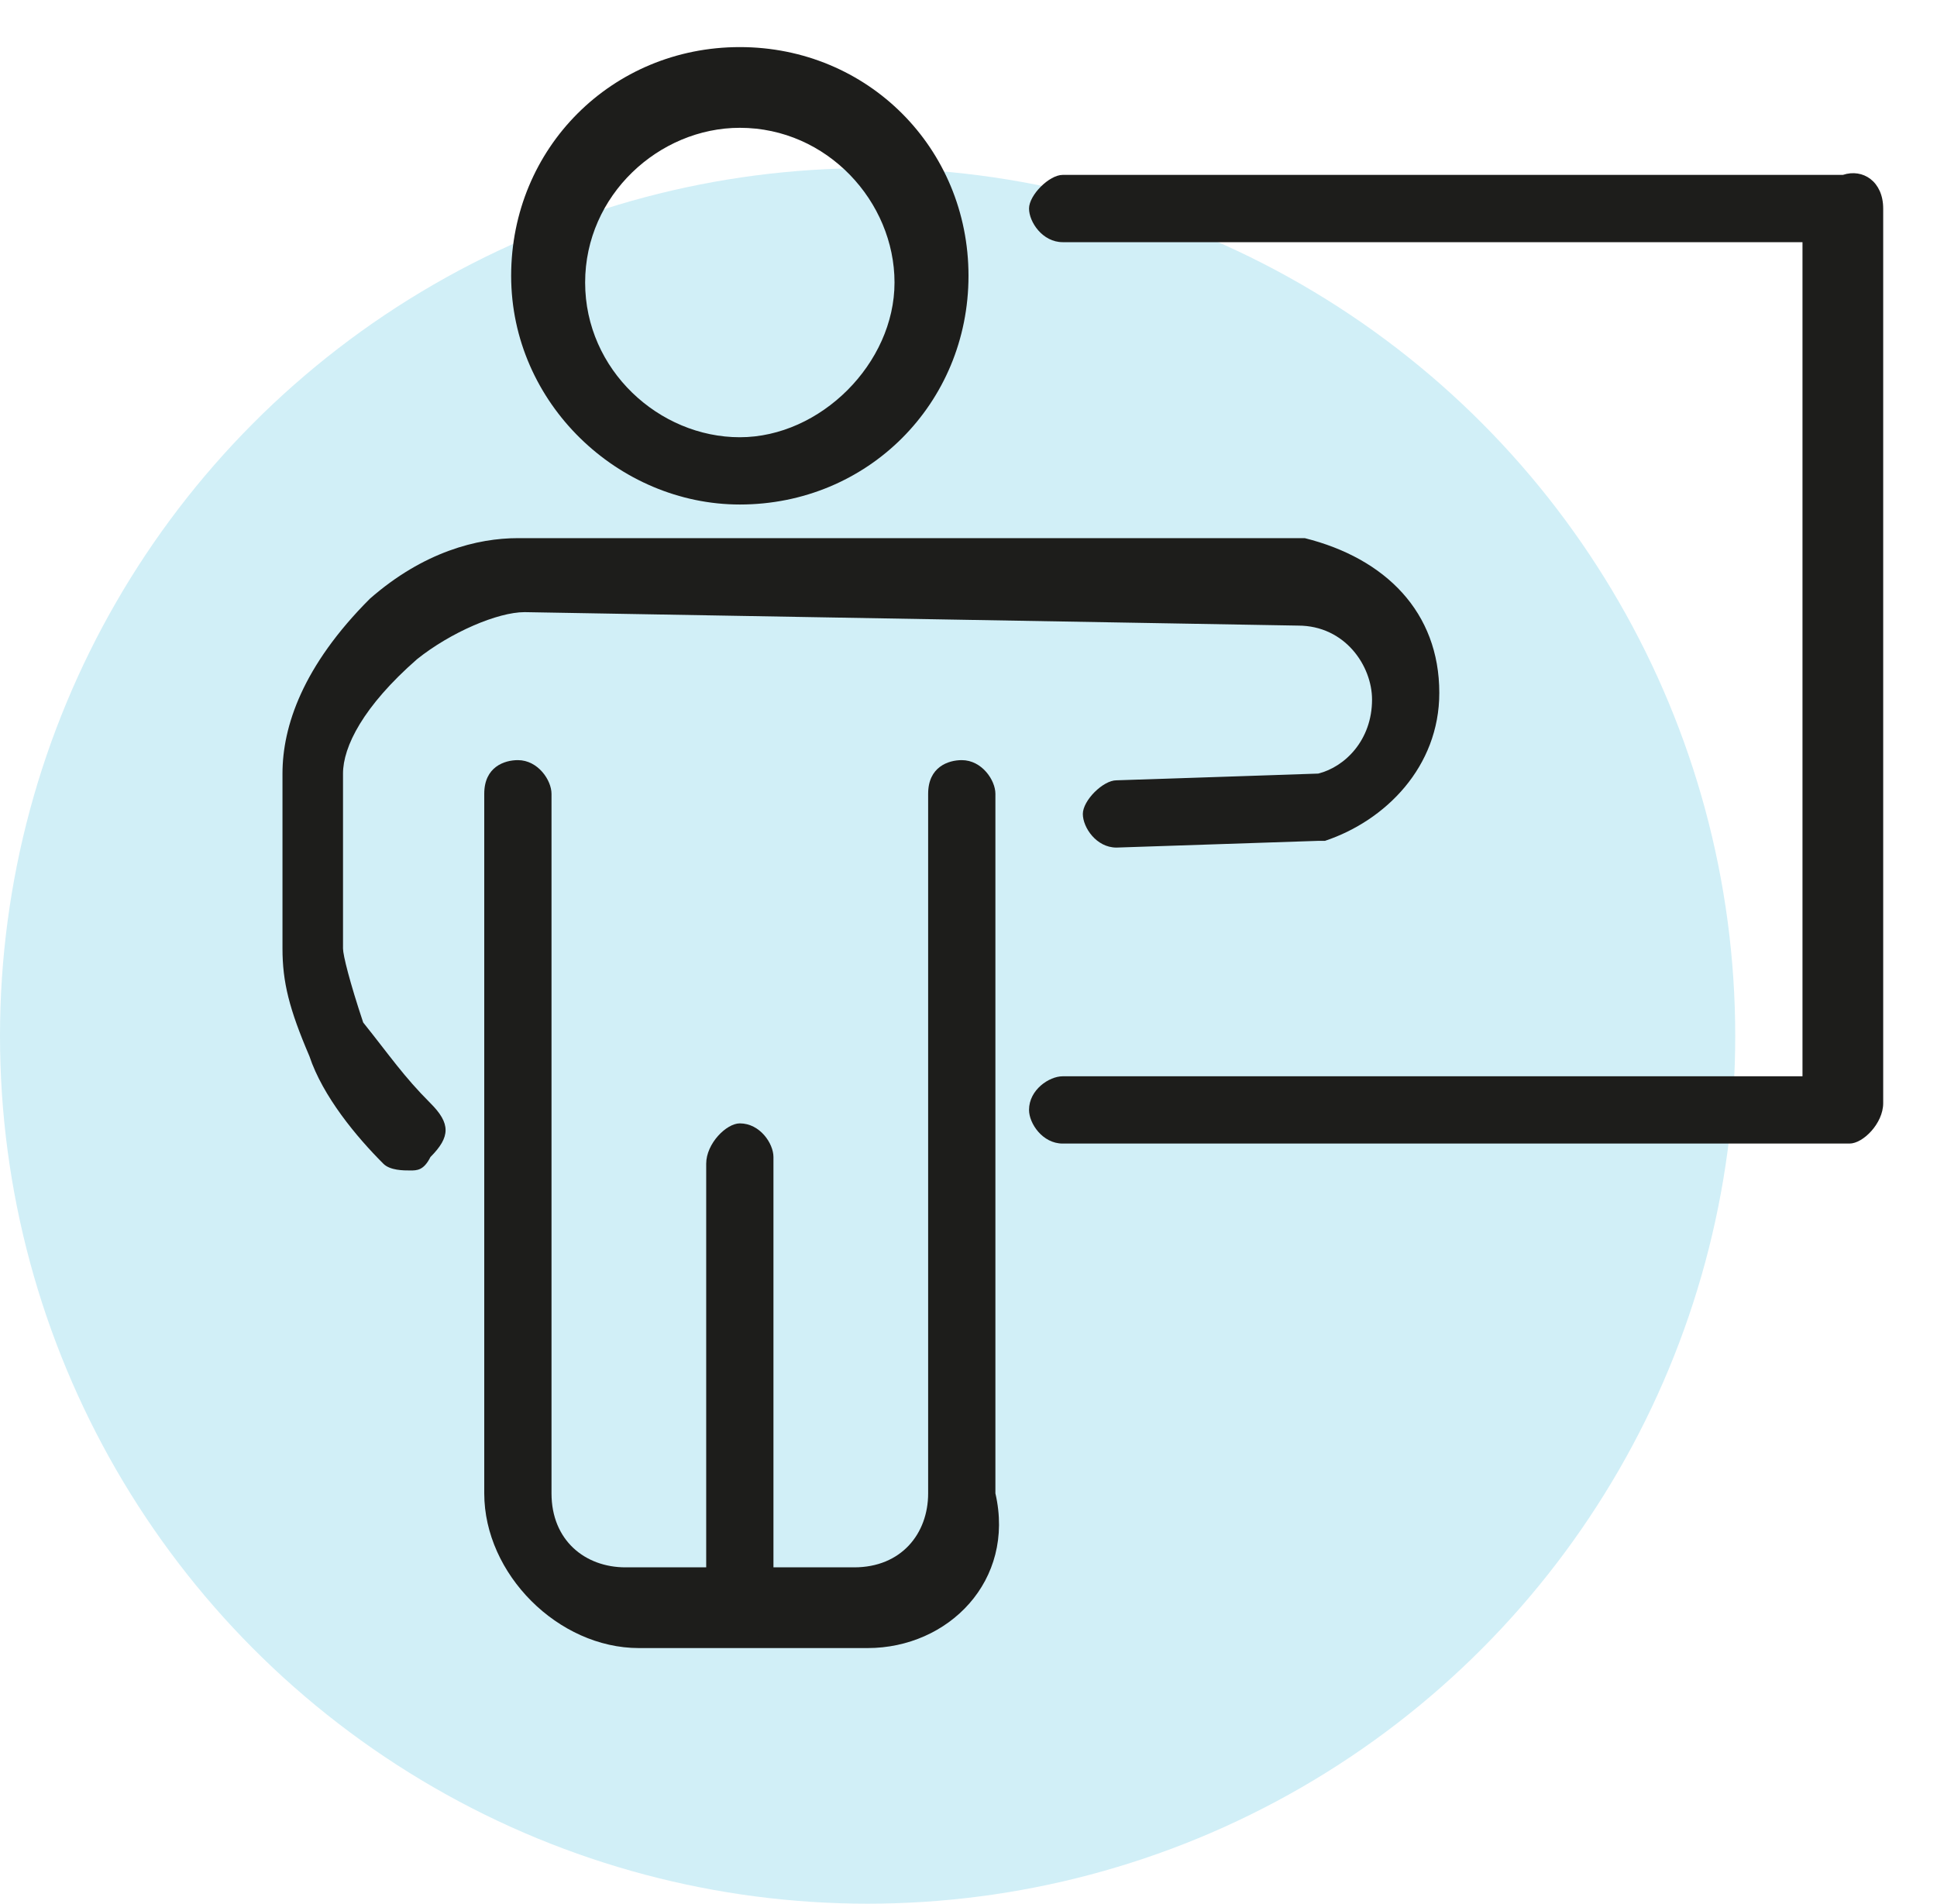 <?xml version="1.0" encoding="UTF-8"?> <!-- Generator: Adobe Illustrator 27.1.1, SVG Export Plug-In . SVG Version: 6.00 Build 0) --> <svg xmlns="http://www.w3.org/2000/svg" xmlns:xlink="http://www.w3.org/1999/xlink" id="Слой_1" x="0px" y="0px" viewBox="0 0 28.8 28.3" style="enable-background:new 0 0 28.8 28.3;" xml:space="preserve"> <style type="text/css"> .st0{fill:#D1EFF7;} .st1{fill:#1D1D1B;} </style> <circle class="st0" cx="12.9" cy="15.4" r="12.9"></circle> <path class="st1" d="M11,7.5C9.2,7.5,7.6,6,7.6,4.1S9.1,0.7,11,0.7s3.4,1.5,3.4,3.4S12.9,7.5,11,7.5z M11,1.9c-1.2,0-2.3,1-2.3,2.3 S9.8,6.5,11,6.5s2.3-1.1,2.3-2.3S12.3,1.9,11,1.9z"></path> <path class="st1" d="M27.5,17H15.8c-0.3,0-0.5-0.3-0.5-0.5c0-0.3,0.3-0.5,0.5-0.5h11V3.6h-11c-0.3,0-0.5-0.3-0.5-0.5 s0.3-0.5,0.5-0.5h11.6C27.7,2.5,28,2.7,28,3.1v13.3C28,16.7,27.7,17,27.5,17z"></path> <path class="st1" d="M12.9,24.5H9.5c-1.2,0-2.3-1.1-2.3-2.3V11.8c0-0.4,0.3-0.5,0.5-0.5c0.3,0,0.5,0.3,0.5,0.5v10.4 c0,0.7,0.5,1.1,1.1,1.1h3.4c0.7,0,1.1-0.5,1.1-1.1V11.8c0-0.4,0.3-0.5,0.5-0.5c0.3,0,0.5,0.3,0.5,0.5v10.4 C15.1,23.5,14.1,24.5,12.9,24.5z"></path> <path class="st1" d="M6.1,17.4c-0.1,0-0.3,0-0.4-0.1c-0.4-0.4-0.9-1-1.1-1.6c-0.3-0.7-0.4-1.1-0.4-1.6v-2.6c0-0.7,0.3-1.6,1.3-2.6 c0.8-0.7,1.6-0.9,2.2-0.9h0.1L19.4,8c1.2,0.3,2,1.1,2,2.3c0,1.1-0.8,1.9-1.7,2.2h-0.1l-3,0.1c-0.3,0-0.5-0.3-0.5-0.5 s0.3-0.5,0.5-0.5l3-0.1c0.4-0.1,0.8-0.5,0.8-1.1c0-0.5-0.4-1.1-1.1-1.1L7.8,9.1c-0.4,0-1.1,0.3-1.6,0.7c-0.8,0.7-1.1,1.3-1.1,1.7 v2.6c0,0.1,0.1,0.5,0.3,1.1C5.8,15.7,6,16,6.4,16.4c0.3,0.3,0.3,0.5,0,0.8C6.3,17.4,6.2,17.4,6.1,17.4z"></path> <path class="st1" d="M11,24.4c-0.3,0-0.5-0.3-0.5-0.5v-6.6c0-0.3,0.3-0.6,0.5-0.6c0.3,0,0.5,0.3,0.5,0.5v6.6 C11.6,24.1,11.3,24.4,11,24.4z"></path> </svg> 